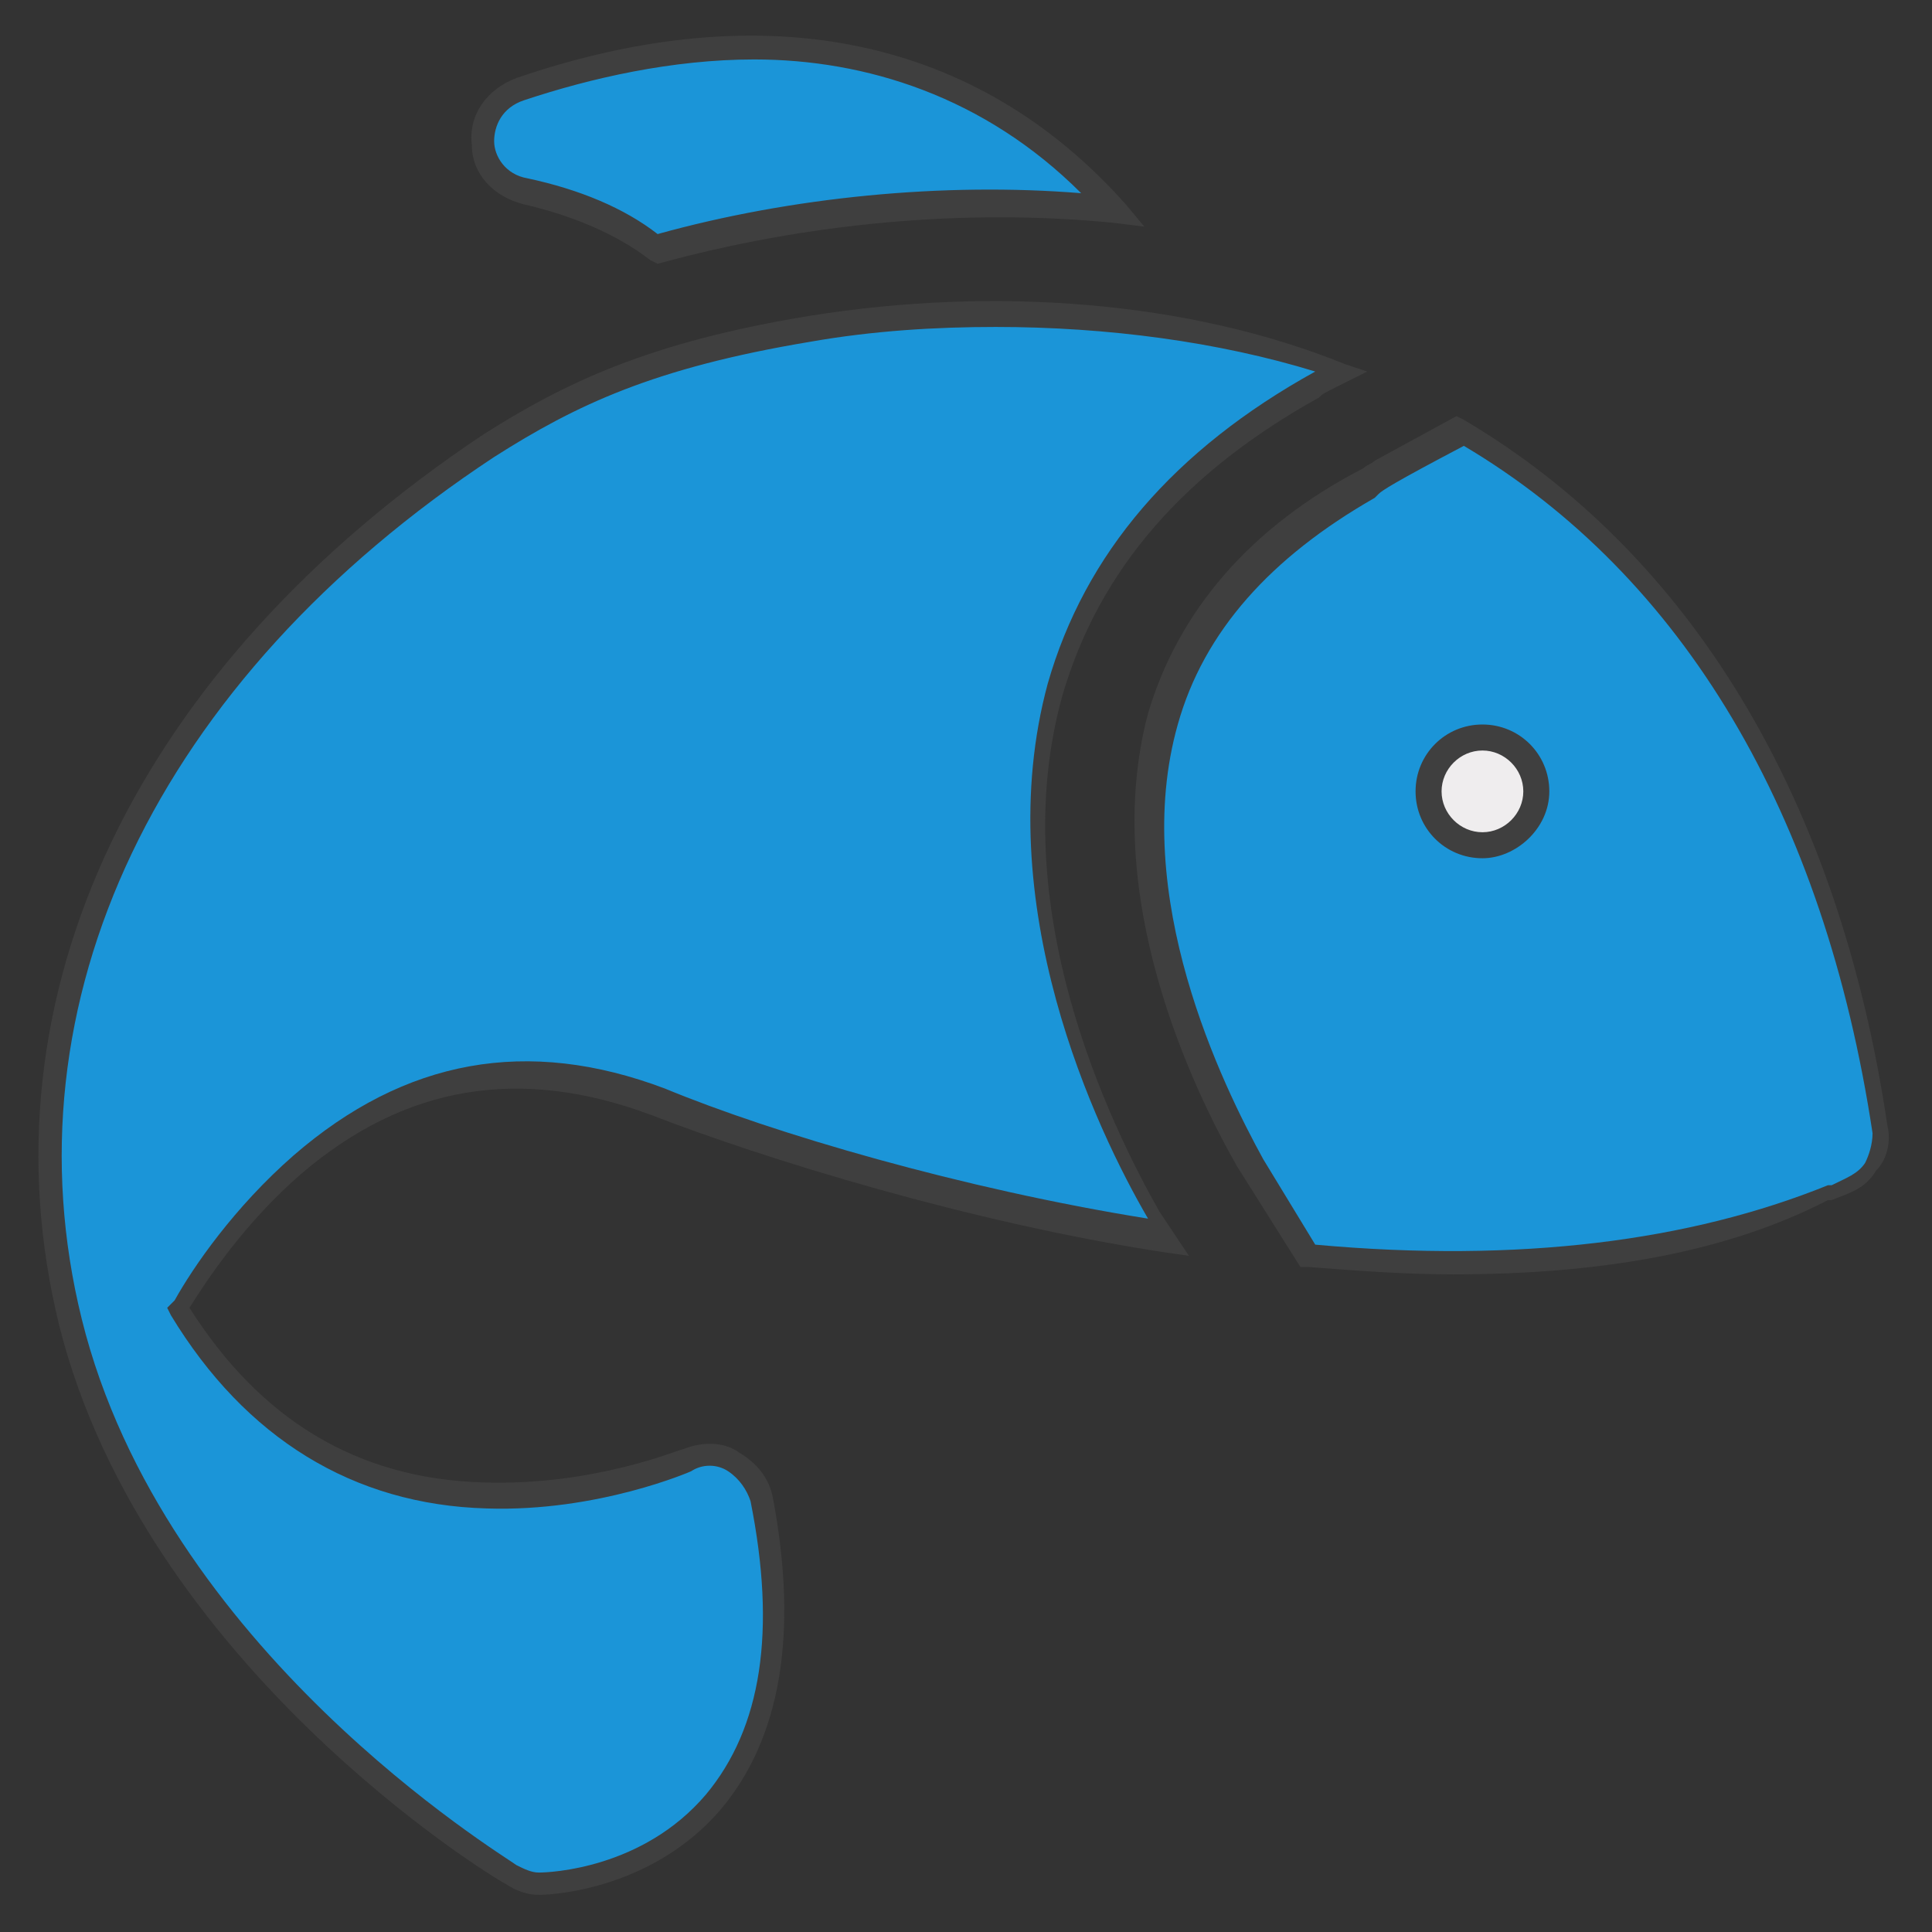 <?xml version="1.0" encoding="utf-8"?>
<!-- Generator: Adobe Illustrator 23.0.2, SVG Export Plug-In . SVG Version: 6.00 Build 0)  -->
<svg version="1.1" id="Layer_1" xmlns="http://www.w3.org/2000/svg" xmlns:xlink="http://www.w3.org/1999/xlink" x="0px" y="0px"
	 viewBox="0 0 52 52" style="enable-background:new 0 0 52 52;" xml:space="preserve">
<rect x="0" y="0" width="52" height="52" fill="#333333" stroke="none"/>
<style type="text/css">
	.st0{fill:#EFEDEE;}
	.st1{fill:#3F3F3F;}
	.st2{fill:#1B95D8;}
</style>
<g>
	<g>
		<rect x="37.6" y="19.3" class="st0" width="5.1" height="5.1"/>
		<path class="st1" d="M43,24.7h-5.7V19H43V24.7z M37.9,24.1h4.5v-4.5h-4.5V24.1z"/>
	</g>
	<g>
		<rect x="39.6" y="23.2" class="st0" width="2.4" height="0.2"/>
		<rect x="39.2" y="22.9" class="st1" width="3" height="0.9"/>
	</g>
	<g>
		<path class="st2" d="M14.2,5.3c1.5,0.3,2.7,0.9,3.5,1.5c3.8-1,8.2-1.5,12.3-1.1C25.8,1,20,0.4,14,2.5C12.6,3,12.8,5,14.2,5.3
			L14.2,5.3z"/>
		<path class="st1" d="M17.7,7.1L17.5,7c-0.9-0.7-2.1-1.2-3.4-1.5c-0.8-0.2-1.4-0.8-1.4-1.6c-0.1-0.8,0.4-1.5,1.2-1.8
			C20.6-0.2,26.3,1,30.3,5.5l0.5,0.6L30,6C26,5.6,21.7,6,17.7,7.1L17.7,7.1z M20.3,1.6c-2.2,0-4.4,0.5-6.2,1.1
			c-0.6,0.2-0.8,0.7-0.8,1.1s0.3,0.9,0.9,1l0,0c1.4,0.3,2.6,0.8,3.5,1.5c3.6-1,7.7-1.4,11.4-1.1C26.5,2.6,23.3,1.6,20.3,1.6z"/>
	</g>
	<g>
		<path class="st2" d="M8.1,31.3c2.9-2.5,6.1-3.1,9.7-1.7c3.3,1.3,8.8,2.9,13.7,3.7c-0.4-0.6-0.4-0.6-0.4-0.6
			c-1.3-2.3-4.3-8.4-2.6-14.2c1-3.4,3.3-6.2,7-8.2c0,0,0,0,0.6-0.3c-4.5-1.7-9.6-2-14.4-1.2c-4.3,0.7-6.5,1.8-8.6,3.2
			C2.9,18.8,0,27.9,1.9,35.6l0,0c2.2,9,11.4,14.6,11.8,14.8c0.2,0.1,0.5,0.2,0.8,0.2c0.4,0,2.9-0.1,4.7-2.2c1.6-1.8,2-4.6,1.3-8.1
			c-0.2-0.9-1.1-1.4-2-1c0,0-2.4,1-5.3,0.9c-3.5-0.1-6.3-1.8-8.2-5C5.4,34.3,6.5,32.7,8.1,31.3L8.1,31.3z"/>
		<path class="st1" d="M14.5,51c-0.3,0-0.6-0.1-0.9-0.3c-0.4-0.2-9.7-5.9-12-15c-2.2-8.9,2.1-17.8,11.4-24c2.2-1.4,4.5-2.5,8.8-3.2
			c5-0.8,10.2-0.4,14.4,1.3l0.6,0.2L36,10.4c-0.4,0.2-0.4,0.2-0.5,0.3c-3.6,2-5.9,4.6-6.9,8c-1.6,5.7,1.3,11.6,2.6,13.9
			c0,0,0,0,0.2,0.3l0.6,0.9l-0.7-0.1c-5.2-0.8-10.7-2.5-13.8-3.7c-3.5-1.3-6.6-0.8-9.4,1.6c-1.5,1.3-2.5,2.8-3,3.6
			c1.9,3,4.5,4.6,7.9,4.7c3,0.1,5.3-0.9,5.4-0.9c0.5-0.2,1.1-0.2,1.5,0.1c0.5,0.3,0.8,0.7,0.9,1.2c0.7,3.7,0.2,6.5-1.4,8.4
			C17.6,50.8,15,51,14.5,51z M26.8,8.8c-1.6,0-3.3,0.1-5,0.4c-4.2,0.7-6.3,1.7-8.5,3.1C4.2,18.3,0.1,27,2.2,35.5
			c2.2,8.9,11.3,14.4,11.7,14.7c0.2,0.1,0.4,0.2,0.6,0.2c0.3,0,2.8-0.1,4.5-2.1c1.5-1.8,1.9-4.4,1.2-7.9c-0.1-0.3-0.3-0.6-0.6-0.8
			c-0.3-0.2-0.7-0.2-1,0c0,0-2.5,1.1-5.5,1c-3.6-0.1-6.5-1.9-8.5-5.2l-0.1-0.2L4.7,35c0.5-0.9,1.6-2.5,3.2-3.9l0.2,0.2l-0.2-0.2
			c3-2.6,6.3-3.2,10-1.8c2.9,1.2,8,2.7,13,3.5l0,0c-1.4-2.4-4.3-8.5-2.7-14.4c1-3.5,3.4-6.3,7.2-8.4l0,0C32.8,9.2,29.8,8.8,26.8,8.8
			z"/>
	</g>
	<g>
		<path class="st2" d="M50.6,30.4c-1.3-8.3-4.9-15.1-11.3-18.8c-3.4,1.8-2.2,1.2-2.5,1.3c-3,1.6-4.9,3.8-5.6,6.4
			c-1.3,4.7,1.2,9.9,2.3,11.9l1.6,2.5C40,34.2,45,34,49.3,32.2c0.5-0.2,0.9-0.3,1.1-0.8C50.6,31.1,50.7,30.7,50.6,30.4z M39.9,22.8
			c-0.8,0-1.5-0.7-1.5-1.4c0-0.8,0.6-1.4,1.5-1.4c0.8,0,1.4,0.6,1.4,1.4C41.3,22.2,40.7,22.8,39.9,22.8z"/>
		<path class="st1" d="M39.1,34.3c-1.3,0-2.6-0.1-3.9-0.2H35l-1.7-2.7c-1.2-2.1-3.7-7.3-2.4-12.2c0.8-2.7,2.7-5,5.8-6.6l0,0l0,0l0,0
			l0,0c0.1-0.1,0.2-0.1,0.3-0.2l2.2-1.2l0.2,0.1c6.1,3.6,10.1,10.2,11.4,19c0.1,0.4,0,0.9-0.3,1.2c-0.3,0.5-0.7,0.6-1.2,0.8h-0.1
			C46.5,33.7,43.1,34.3,39.1,34.3z M35.4,33.5c5.5,0.5,10.1-0.1,13.8-1.6h0.1c0.4-0.2,0.7-0.3,0.9-0.6c0.1-0.2,0.2-0.5,0.2-0.8l0,0
			c-1.3-8.6-5.1-15-11-18.5c-1.9,1-2.2,1.2-2.3,1.3l0,0L37,13.4c-2.8,1.6-4.6,3.6-5.3,6.1c-1.3,4.6,1.2,9.7,2.3,11.7L35.4,33.5z
			 M39.9,23.1c-1,0-1.8-0.8-1.8-1.8s0.8-1.8,1.8-1.8s1.8,0.8,1.8,1.8S40.8,23.1,39.9,23.1z M39.9,20.2c-0.6,0-1.1,0.5-1.1,1.1
			s0.5,1.1,1.1,1.1s1.1-0.5,1.1-1.1S40.5,20.2,39.9,20.2z"/>
	</g>
</g>
</svg>
